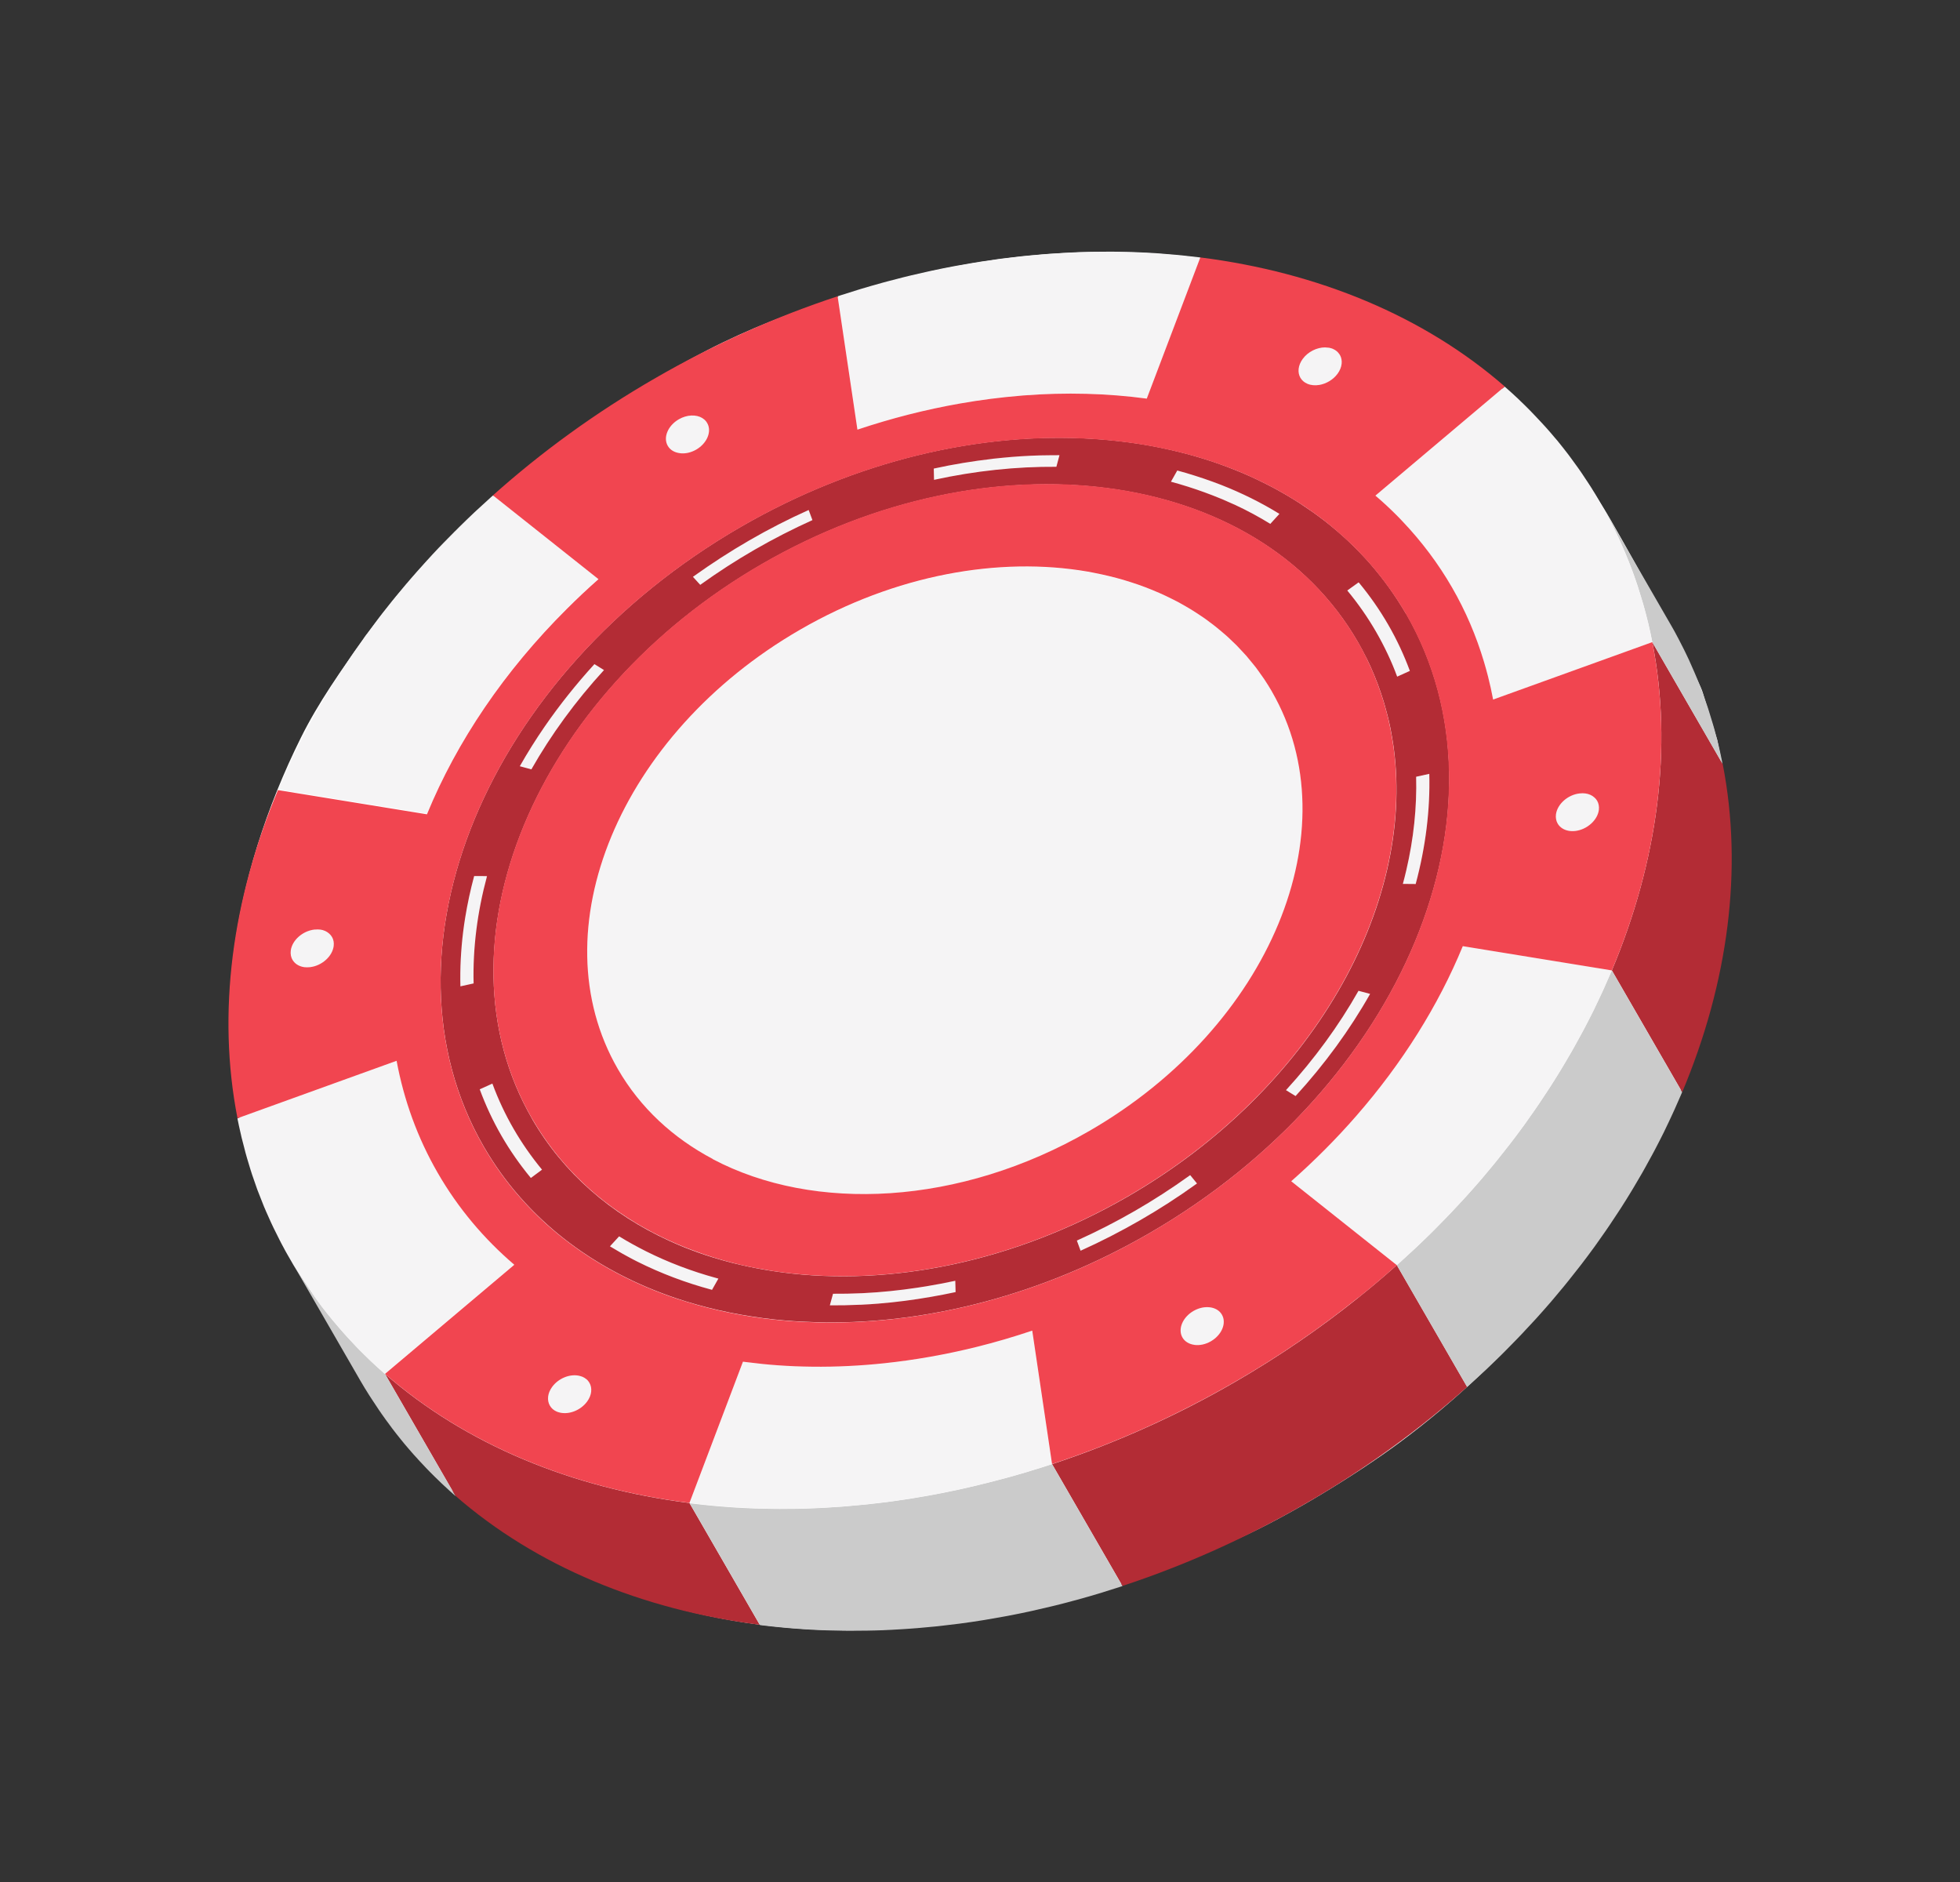 <svg viewBox="0 0 512.5 492.08" xmlns="http://www.w3.org/2000/svg" xmlns:xlink="http://www.w3.org/1999/xlink"><rect x="0" y="0" width="512.5" height="492.08" fill="#333333" stroke="none"/><clipPath id="a"><path d="m58.45 76.13h395.59v339.81h-395.59z" transform="matrix(.866 -.5 .5 .866 -88.69 161.09)"/></clipPath><path d="m323.81 402.22c-43.26 19.34-83.5 26.7-119.77 23.13-32.74-3.22-62.28-15.26-87.44-37.03-12.18-10.53-20.44-26.31-29.27-41.94-1.04-1.84-2.92-3.56-3.83-5.43-5.97-9.04-10.52-19.53-15.42-31.31-15.36-36.94-7.36-80.68 10.62-116.84 4.54-9.13 10.58-17.73 16.94-26.53 21.14-29.24 51.96-55.38 89.34-74.73 10.93-5.66 21.99-9.79 32.83-13.46 23.43-7.91 46.38-11.9 68.49-12.21 56.68-.8 105.83 22.51 133.18 67.23 2.6 4.05 24.18 42.81 25.72 47.85.01 0 3.83 12.47 3.83 12.49 5.07 23.82 4.65 45.84-2.02 69.98-2.9 10.51-7.35 22-12.8 33.05-14.95 30.27-39.69 59.52-68.42 80.76-11.25 8.32-28.73 19.06-41.98 24.99z" fill="#fff"/><path d="m449.05 186.98s0-.03-.01-.04c.01 0 .01.03.02.04z" fill="#fff"/><g clip-path="url(#a)"><path d="m180.27 392.92c-30.77-3.9-58.44-15.29-79.6-33.74l18.39 31.84c21.16 18.45 48.83 29.84 79.6 33.74l-18.38-31.84z" fill="#b32c35"/><path d="m450.43 199.71-18.39-31.84s.01.02.02.03c5.39 27.54 1.41 57.21-10.59 85.79l18.39 31.84c12.01-28.6 15.98-58.26 10.59-85.81h-.02z" fill="#b32c35"/><path d="m383.63 362.57-18.39-31.84c-3.24 2.9-6.6 5.74-10.05 8.5-9.98 8-20.78 15.41-32.37 22.11-7.8 4.51-15.7 8.54-23.68 12.1-7.98 3.57-16 6.67-24.04 9.32l18.39 31.84c16.09-5.29 32.13-12.42 47.72-21.42 15.6-9.01 29.79-19.32 42.42-30.61z" fill="#b32c35"/><path d="m419.52 258.11c-.22.48-.44.97-.67 1.46-.56 1.21-1.14 2.42-1.72 3.64-.17.34-.33.69-.5 1.04-.76 1.53-1.55 3.06-2.35 4.59-.2.37-.4.74-.6 1.12-.62 1.16-1.26 2.32-1.9 3.46-.29.5-.56 1.01-.85 1.51-.67 1.17-1.35 2.33-2.05 3.49-.22.36-.43.72-.64 1.07-.9 1.49-1.84 2.98-2.78 4.46-.23.36-.47.71-.7 1.07-.76 1.15-1.52 2.3-2.28 3.44-.32.47-.65.94-.97 1.42-.78 1.13-1.57 2.24-2.37 3.37-.27.36-.52.73-.78 1.09-1.05 1.45-2.14 2.9-3.24 4.33-.25.31-.49.63-.73.94-.88 1.13-1.78 2.28-2.69 3.4-.36.45-.73.89-1.09 1.35-.89 1.08-1.79 2.16-2.7 3.24-.3.36-.59.71-.9 1.06-1.21 1.4-2.44 2.79-3.69 4.17-.23.26-.48.52-.71.77-1.03 1.13-2.07 2.25-3.14 3.37-.4.41-.79.83-1.2 1.25-1.01 1.05-2.03 2.08-3.06 3.12l-.98.98c-1.35 1.33-2.73 2.66-4.12 3.97-.25.24-.51.47-.77.71-1.15 1.07-2.31 2.14-3.48 3.19-.2.19-.41.37-.62.55l18.38 31.84c.2-.19.41-.36.62-.55 1.17-1.06 2.33-2.12 3.48-3.19.26-.24.51-.47.77-.71 1.39-1.31 2.76-2.64 4.12-3.97l.98-.98c1.03-1.03 2.06-2.08 3.06-3.12.4-.41.79-.83 1.2-1.25 1.06-1.12 2.1-2.24 3.14-3.37.23-.26.48-.52.71-.77 1.25-1.38 2.48-2.77 3.69-4.17.31-.35.6-.7.9-1.06.92-1.07 1.82-2.15 2.7-3.23.37-.44.73-.89 1.09-1.35.91-1.13 1.81-2.27 2.69-3.4.25-.32.49-.63.73-.94 1.1-1.43 2.18-2.88 3.24-4.33.27-.36.52-.73.78-1.09.81-1.12 1.6-2.24 2.37-3.37.33-.47.65-.94.97-1.42.77-1.14 1.54-2.29 2.28-3.44.23-.36.48-.71.7-1.07.95-1.48 1.88-2.97 2.78-4.46.22-.36.43-.72.64-1.07.69-1.16 1.38-2.32 2.05-3.49.29-.5.58-1 .85-1.51.65-1.16 1.29-2.31 1.9-3.46.2-.37.4-.74.6-1.12.8-1.53 1.59-3.05 2.35-4.59.17-.34.33-.69.5-1.04.59-1.2 1.16-2.43 1.72-3.64.23-.49.45-.98.67-1.46.55-1.21 1.07-2.42 1.6-3.64.11-.26.23-.52.34-.8l-18.39-31.84c-.11.26-.23.52-.34.79-.52 1.21-1.05 2.43-1.6 3.63h.01z" fill="#cbcbcb"/><path d="m421.18 136.42c.49.95.96 1.9 1.43 2.87.21.45.44.91.65 1.37.48 1.03.93 2.06 1.37 3.1.14.33.3.67.43 1.01.58 1.38 1.12 2.77 1.65 4.15.11.29.2.57.31.85.41 1.13.81 2.26 1.18 3.39.15.44.28.89.42 1.34.32 1.01.63 2.03.93 3.04.14.45.27.91.39 1.36.34 1.2.65 2.42.94 3.63.06.22.12.45.17.68.34 1.45.65 2.89.94 4.34.02.1.04.21.05.32l.02.03s-.01-.02-.02-.03l18.37 31.82c-.02-.09-.03-.19-.05-.28-.28-1.45-.61-2.91-.94-4.34-.05-.23-.12-.45-.17-.68-.3-1.21-.61-2.43-.94-3.63-.13-.46-.26-.9-.39-1.36-.3-1.02-.61-2.03-.93-3.04-.14-.45-.28-.89-.42-1.34-.38-1.13-.77-2.27-1.18-3.39-.11-.29-.2-.57-.31-.85-.52-1.4-1.07-2.78-1.65-4.15-.14-.34-.3-.67-.43-1.01-.45-1.04-.9-2.07-1.37-3.1-.21-.46-.43-.92-.65-1.37-.46-.96-.93-1.92-1.43-2.87-.21-.41-.42-.82-.63-1.23-.7-1.34-1.42-2.67-2.18-3.97l-18.39-31.84c.76 1.32 1.48 2.64 2.18 3.97.21.41.42.82.63 1.23z" fill="#cbcbcb"/><path d="m119.06 391.03-18.39-31.84c-.08-.07-.16-.13-.23-.2v-.02c-.43-.36-.83-.73-1.25-1.1-.7-.63-1.38-1.25-2.05-1.89-.15-.13-.29-.27-.42-.41-.94-.89-1.86-1.8-2.77-2.72-.31-.32-.61-.63-.92-.95-.57-.59-1.14-1.2-1.7-1.81-.16-.18-.33-.35-.49-.54-.31-.35-.62-.69-.93-1.04-.82-.91-1.62-1.85-2.41-2.8-.17-.2-.34-.39-.51-.6-.96-1.16-1.89-2.33-2.8-3.52-.22-.29-.43-.59-.66-.88-.67-.9-1.34-1.82-2-2.74-.07-.11-.14-.21-.21-.31-.22-.31-.43-.62-.64-.93-.6-.88-1.19-1.76-1.77-2.66-.25-.39-.5-.76-.75-1.15-.8-1.27-1.59-2.56-2.35-3.86v-.02s18.38 31.84 18.38 31.84c.76 1.32 1.55 2.6 2.36 3.88.25.39.5.76.75 1.15.58.9 1.17 1.79 1.77 2.67.22.31.43.63.64.93.07.1.14.21.21.3.65.94 1.32 1.85 2 2.75.01.03.03.05.05.07.14.18.27.37.41.56.06.09.12.17.19.26.72.95 1.46 1.88 2.21 2.81.19.23.39.47.58.71.15.19.29.36.44.54.81.96 1.63 1.92 2.47 2.86.16.17.31.34.47.51.13.14.26.29.4.43.01.03.04.05.07.08 0 0 .01.02.01.03.16.17.32.36.49.53.56.61 1.13 1.22 1.7 1.81.31.32.61.63.92.95.91.92 1.83 1.83 2.78 2.73.15.14.29.27.42.41.68.64 1.37 1.27 2.05 1.9.41.37.83.73 1.24 1.1v.02h.01c.08.08.15.14.22.21l-.03-.04h.04zm-31.66-45.37c-.15-.18-.3-.35-.44-.53.15.18.29.35.44.53z" fill="#cbcbcb"/><path d="m293.48 414.6-18.39-31.84c-.24.08-.49.17-.74.24-1.56.51-3.12 1.01-4.69 1.47-.12.04-.23.08-.34.11-.16.05-.32.11-.48.15-1.85.55-3.7 1.09-5.56 1.59-.41.11-.82.22-1.24.33-1.46.39-2.92.77-4.37 1.13-.22.06-.45.11-.68.16s-.48.11-.71.18c-.05.02-.1.02-.15.04h-.02c-1.56.39-3.11.74-4.67 1.09-.29.06-.57.13-.85.19-1.86.4-3.72.77-5.58 1.13h-.02c-.12.03-.24.06-.35.08-.22.04-.45.08-.67.12-1.49.27-2.97.54-4.46.77-.02.01-.04 0-.07.02-.05 0-.12.02-.17.03-.42.07-.86.14-1.28.21-1.57.25-3.14.48-4.7.69-.07 0-.14.02-.2.03-.21.03-.4.06-.6.08-1.85.24-3.7.46-5.53.65-.32.04-.65.06-.97.1 0 0-.02.01-.03 0-1.5.15-2.98.29-4.47.41-.12.01-.24.02-.37.03-.32.02-.63.05-.95.08-.04 0-.08 0-.12.01-1.54.11-3.07.21-4.6.29-.27 0-.55.03-.83.05h-.02c-1.35.07-2.7.13-4.05.17-.45.02-.9.02-1.36.03-.31 0-.62.01-.93.02h-.02c-1.46.02-2.94.03-4.39.03-.46 0-.91 0-1.38-.01h-.07c-1.18-.02-2.34-.04-3.5-.07-.26-.01-.52-.01-.78-.02h-.04c-.33 0-.65-.02-.99-.03-1.76-.06-3.51-.16-5.24-.26-.35-.02-.68-.05-1.03-.08-.72-.05-1.44-.1-2.16-.16-.63-.05-1.26-.1-1.88-.16-.02 0-.04 0-.06-.01h-.06c-.16-.01-.32-.03-.48-.05-.34-.03-.68-.07-1.03-.1h-.02c-.39-.04-.8-.08-1.19-.12-.92-.1-1.84-.21-2.76-.31-.28-.03-.56-.05-.84-.09l18.38 31.84c.29.03.57.07.85.1.92.11 1.84.22 2.76.31.39.04.79.09 1.19.12h.02c.34.03.68.07 1.03.1.16.01.32.04.48.05h.06s.04 0 .06.01c.62.06 1.25.11 1.88.16.72.06 1.44.11 2.16.16.34.02.68.06 1.03.08.12.01.24.01.35.02 1.62.1 3.24.18 4.88.24.33 0 .65.01.99.03h.04c.26.01.52.01.78.02 1.16.03 2.33.06 3.5.07h.07c.45 0 .92.01 1.38.01 1.46 0 2.92 0 4.39-.03.32-.01.63 0 .95-.02.45 0 .9-.02 1.36-.03 1.34-.04 2.69-.08 4.03-.16h.04c.27 0 .55-.03.83-.05 1.52-.08 3.06-.17 4.6-.29.04 0 .08 0 .12-.01.3-.02.6-.05.9-.07l.42-.03c1.49-.12 2.98-.26 4.47-.41.34-.03.68-.07 1.01-.1 1.84-.2 3.68-.42 5.54-.66.24-.03.47-.06.71-.1.03 0 .06-.01.1-.01 1.57-.21 3.13-.44 4.7-.69.43-.07.87-.13 1.31-.21.05 0 .1-.01.15-.03 1.53-.25 3.05-.52 4.58-.8.22-.05.43-.08.65-.12.08-.01.18-.03.26-.05.03-.02.05 0 .08-.01 1.86-.36 3.72-.73 5.58-1.13.29-.06.57-.13.85-.19 1.56-.35 3.11-.7 4.67-1.08.07-.02.14-.04.2-.05.21-.05.44-.1.65-.15.23-.05.45-.11.69-.17 1.45-.36 2.9-.73 4.35-1.13.43-.12.85-.23 1.28-.34 1.84-.51 3.69-1.03 5.53-1.59.14-.05.29-.08.43-.13.08-.02.17-.05.25-.07.05-.02.1-.03.14-.04h.02v-.02c1.55-.47 3.11-.97 4.67-1.47.24-.08.49-.15.74-.23v-.05s0 0 0 0z" fill="#cbcbcb"/><g fill="#f5f4f5"><path d="m332.57 180.75c-.64-1.12-1.32-2.21-2.03-3.26-.2-.31-.43-.6-.63-.89-.52-.74-1.03-1.48-1.57-2.19-.29-.38-.6-.73-.89-1.1-.49-.62-.98-1.24-1.5-1.81-.34-.39-.7-.75-1.05-1.14-.5-.54-1-1.1-1.51-1.62-.38-.38-.77-.74-1.17-1.12-.52-.5-1.03-1-1.56-1.46-.41-.37-.84-.72-1.27-1.07-.54-.45-1.07-.91-1.62-1.34-.45-.35-.9-.68-1.36-1.02-.55-.41-1.1-.83-1.68-1.23-.48-.32-.96-.65-1.44-.96-.57-.37-1.15-.76-1.73-1.12-.5-.3-1.01-.59-1.52-.89-.59-.34-1.19-.68-1.8-1.02-.52-.29-1.05-.55-1.59-.81-.62-.31-1.23-.62-1.86-.91-.54-.25-1.1-.5-1.65-.74-.64-.28-1.27-.55-1.91-.81-.57-.23-1.14-.45-1.71-.66-.65-.25-1.3-.49-1.96-.72-.59-.2-1.17-.4-1.77-.58-.67-.22-1.34-.42-2.01-.62-.6-.18-1.21-.34-1.83-.5-.68-.18-1.36-.36-2.06-.52-.62-.15-1.24-.29-1.88-.43-.7-.15-1.39-.29-2.1-.42-.51-.1-1.01-.19-1.52-.29-23.13-3.99-50.26.79-75.15 15.17-47.23 27.26-68.57 78.69-47.69 114.86 5.88 10.18 14.47 18.06 24.83 23.53 26.49 13.98 64.55 12.2 98.5-7.4 47.23-27.26 68.57-78.69 47.69-114.86z"/><path d="m87.27 247.31c.11-.89-.06-1.7-.45-2.37-.59-1.02-1.69-1.73-3.08-1.92-.14 0-.28-.02-.41-.03-.11 0-.2-.02-.3-.02-.12 0-.25 0-.37.02-.13 0-.25 0-.38 0-3.1.33-5.88 2.81-6.21 5.52-.11.89.06 1.7.45 2.38.59 1.02 1.69 1.73 3.09 1.93.47.07.95.07 1.47 0 3.1-.33 5.88-2.81 6.21-5.52h-.02z"/><path d="m154.58 363.15c0-.19-.03-.39-.06-.57.04.19.05.37.06.57z"/><path d="m154.52 362.59c0-.06-.03-.12-.05-.17 0 .06.03.12.05.17z"/><path d="m154.11 361.48c.06.1.1.21.15.32-.05-.1-.08-.21-.14-.31z"/><path d="m154.59 363.19c.04 1.03-.31 2.16-1.08 3.21-1.62 2.2-4.51 3.38-6.9 2.92 2.39.46 5.29-.71 6.9-2.92.77-1.06 1.12-2.18 1.08-3.21z"/><path d="m154.48 362.42c-.03-.13-.07-.27-.11-.4.05.13.08.26.11.4z"/><path d="m154.36 362.01c-.03-.08-.07-.14-.11-.23.04.07.09.15.11.23z"/><path d="m319.51 343.69c-.16-.28-.35-.52-.56-.74-1.52-1.52-4.39-1.68-6.88-.24-2.85 1.64-4.14 4.75-2.88 6.94.63 1.09 1.78 1.74 3.13 1.92s2.9-.12 4.33-.95c2.85-1.64 4.14-4.75 2.88-6.94h-.02z"/><path d="m184.93 110.58c-.15-.27-.35-.52-.56-.74-.16-.16-.35-.28-.53-.42-.07-.04-.12-.11-.19-.15-1.6-.97-4.01-.91-6.15.33-2.86 1.65-4.14 4.75-2.88 6.93.65 1.14 1.86 1.79 3.27 1.93 1.32.14 2.79-.16 4.17-.95 2.85-1.64 4.14-4.75 2.88-6.94h-.01z"/><path d="m350.34 92.78c-.04-.06-.08-.12-.13-.18-.38-.57-.93-1.05-1.65-1.37-.02-.01-.03-.02-.05-.03-.28-.12-.56-.19-.87-.26-.04-.01-.07-.03-.12-.03-.17-.03-.34-.03-.51-.04-.18-.02-.36-.05-.55-.05-2.14 0-4.48 1.13-5.85 3.02-1.23 1.69-1.39 3.55-.6 4.92.39.67 1.01 1.22 1.83 1.57.95.4 2.04.49 3.12.3 1.81-.31 3.62-1.35 4.77-2.93 1.23-1.69 1.39-3.55.6-4.92z"/><path d="m411.87 217.23c3.1-.33 5.89-2.81 6.21-5.52.11-.89-.06-1.7-.45-2.38-.02-.04-.06-.09-.09-.13-.07-.12-.15-.24-.25-.35-.22-.26-.48-.5-.78-.69-.04-.03-.08-.06-.12-.09-.14-.08-.29-.16-.43-.23-.05-.02-.08-.05-.12-.06-.79-.34-1.72-.48-2.76-.37-3.1.33-5.88 2.81-6.22 5.51-.11.89.06 1.7.45 2.38.3.51.72.95 1.24 1.27.87.55 2.02.81 3.32.67z"/><path d="m153.5 366.4c1.23-1.69 1.39-3.55.6-4.92-.38-.67-1.01-1.22-1.83-1.58-.32-.13-.64-.23-.99-.3-2.38-.45-5.29.72-6.9 2.92-1.23 1.68-1.4 3.54-.61 4.91.38.67 1.01 1.22 1.83 1.58.32.13.64.23.99.3 2.39.46 5.29-.71 6.9-2.92z"/><path d="m134.48 330.66c-7.91-6.76-14.69-14.76-20.01-23.99s-8.87-19.1-10.77-29.33l-15.24 5.5-26.36 9.52s.02.07.02.11v.08s.02.07.02.11v.02c.21 1.11.47 2.22.72 3.33 0 .02 0 .05.02.07.07.32.14.64.21.95l.15.63c0 .02 0 .03.02.05v.02c.2.8.41 1.6.62 2.39.1.4.21.82.31 1.22.12.46.25.9.38 1.35.29 1.01.6 2.01.91 3.02 0 0 .01.02.01.03.14.44.28.88.42 1.31 0 0 .01.02.01.03.19.57.39 1.14.59 1.7.2.57.39 1.14.59 1.7 0 0 .01.02.01.03.01.02.02.04.02.06.09.24.17.47.26.71.2.56.44 1.11.65 1.65.32.84.65 1.68.99 2.51.15.35.3.7.45 1.04v.02c.45 1.02.89 2.03 1.36 3.04.21.47.43.92.65 1.38.46.96.93 1.9 1.42 2.85.21.42.42.83.63 1.24.7 1.33 1.42 2.66 2.17 3.96.75 1.31 1.54 2.6 2.35 3.86.25.4.5.78.75 1.17.58.9 1.17 1.78 1.77 2.67.28.41.57.83.85 1.24.65.94 1.32 1.85 2 2.75.21.29.43.59.66.88.91 1.2 1.84 2.37 2.8 3.52.16.2.34.39.51.6.79.94 1.59 1.88 2.41 2.8.3.34.62.69.93 1.03.72.8 1.45 1.58 2.2 2.36.31.32.62.65.93.97.89.9 1.79 1.78 2.7 2.66.16.16.32.32.49.47 1.07 1.01 2.17 2 3.28 2.98v.02s.02.02.04.03c.07.05.14.12.2.17l29.3-24.72 4.5-3.8.05.07z"/><path d="m255.37 352.14c-19.84 4.93-39.52 6.28-57.85 4.23-.64-.07-1.28-.15-1.91-.23-.44-.06-.89-.1-1.33-.16l-13.99 36.92c.3.05.61.08.92.11 1.29.16 2.58.3 3.88.43.51.05 1.03.1 1.54.15h.06s.04 0 .06.01c.6.06 1.2.09 1.8.15.74.06 1.47.12 2.21.18.36.02.71.05 1.06.08 1.73.11 3.48.2 5.21.27.34.01.69.02 1.04.04 1.42.04 2.85.08 4.29.1.48 0 .96 0 1.44.01 1.47 0 2.93 0 4.41-.03h.02c.31 0 .62-.01.93-.02.34-.01.69-.03 1.03-.04h.23c1.39-.04 2.78-.08 4.18-.15.29 0 .59-.03.89-.05 1.51-.08 3.03-.18 4.54-.29.35-.03.71-.05 1.07-.09.12-.01.24-.02.37-.03 1.49-.12 2.98-.26 4.47-.41 0 0 .02-.01.03 0 .32-.04.65-.06.97-.1 1.84-.2 3.68-.42 5.53-.65.21-.03.4-.05.6-.08.07 0 .14-.02.21-.03 1.56-.21 3.14-.45 4.7-.69.42-.07.85-.13 1.28-.21.05 0 .12-.02.17-.03 1.51-.25 3.02-.51 4.53-.79.22-.04.45-.09.67-.12.12-.02.23-.04.35-.07h.02c1.86-.37 3.72-.74 5.58-1.14.29-.06.57-.13.85-.19 1.56-.34 3.11-.7 4.67-1.08h.02s.1-.03.15-.05c.23-.05.48-.11.71-.18.23-.05.45-.11.68-.16 1.46-.36 2.91-.73 4.37-1.13.41-.11.82-.22 1.24-.33 1.86-.51 3.7-1.04 5.56-1.59.16-.05.31-.1.48-.15.12-.03.23-.08.34-.11 1.56-.47 3.13-.96 4.69-1.47.24-.08.49-.17.74-.24l-5.18-34.87c-4.85 1.64-9.71 3.06-14.56 4.26l.04.02z"/><path d="m354.62 291.74c-5.18 5.93-10.85 11.64-16.99 17.06l27.61 21.92c.2-.19.41-.36.62-.55 1.17-1.06 2.33-2.12 3.48-3.19.25-.24.51-.47.77-.71 1.39-1.31 2.76-2.64 4.12-3.97l.98-.98c1.03-1.03 2.06-2.08 3.06-3.12.4-.41.79-.83 1.2-1.24 1.06-1.12 2.1-2.24 3.14-3.37.23-.26.48-.52.71-.77 1.25-1.38 2.48-2.77 3.69-4.17.31-.35.6-.7.9-1.06.92-1.07 1.82-2.15 2.7-3.23.37-.44.73-.9 1.09-1.35.91-1.13 1.81-2.27 2.69-3.4.24-.32.49-.63.73-.94 1.1-1.43 2.18-2.88 3.24-4.33.27-.36.52-.73.78-1.09.81-1.12 1.6-2.24 2.37-3.37.33-.47.65-.94.97-1.42.77-1.14 1.54-2.29 2.28-3.44.23-.36.48-.71.7-1.07.95-1.48 1.88-2.97 2.78-4.46.22-.36.43-.72.64-1.07.69-1.16 1.38-2.32 2.05-3.49.29-.5.58-1 .85-1.51.65-1.16 1.29-2.31 1.9-3.46.2-.37.4-.74.6-1.12.8-1.53 1.59-3.05 2.35-4.59.17-.34.33-.69.5-1.04.59-1.2 1.16-2.43 1.72-3.64.23-.49.45-.98.67-1.46.55-1.22 1.07-2.42 1.6-3.63.11-.26.23-.52.34-.8l-38.97-6.34c-6.36 15.48-15.78 30.55-27.87 44.4h.01z"/><path d="m156.5 151.43-27.6-21.91c-.2.17-.39.35-.59.52-1.19 1.07-2.35 2.14-3.52 3.22 0 0-.03 0-.03.02-.24.22-.49.44-.72.67-1.39 1.31-2.75 2.63-4.11 3.97-.32.32-.64.64-.95.96h-.02c-.32.32-.62.64-.93.95l-.33.33c-.6.61-1.21 1.22-1.81 1.84-.39.41-.79.81-1.18 1.22-1.04 1.1-2.08 2.2-3.08 3.32-.26.27-.51.55-.76.84-1.25 1.38-2.49 2.77-3.69 4.17-.27.32-.54.63-.8.95h-.02c-.94 1.1-1.86 2.21-2.77 3.32-.36.44-.71.87-1.06 1.3-.93 1.15-1.84 2.3-2.74 3.46 0 0-.02.02-.02.04-.21.27-.42.54-.64.82-1.11 1.46-2.2 2.92-3.27 4.38h-.02c-.09.13-.19.27-.29.4-.12.17-.25.35-.38.53 0 0-.02 0-.01.02 0 0-.02.02-.02.04-.83 1.15-1.64 2.3-2.44 3.45 0 0-.02 0-.02.02-.3.44-.6.88-.9 1.32-.35.53-.7 1.06-1.05 1.58-.43.64-.86 1.28-1.28 1.92-.02.03-.04.06-.06.09-.05.07-.11.15-.15.24-.11.17-.23.35-.34.52-.04.06-.07.11-.11.15-.97 1.51-1.92 3.02-2.84 4.54 0 0-.01.02-.02.03-.09.16-.19.32-.28.46h-.02c-.03.05-.06.1-.09.16-.04.07-.08.13-.12.2-.02 0-.02.03-.03.05h-.02s-.01.02-.02.03c-.73 1.2-1.43 2.42-2.13 3.63 0 0-.02.03-.02.05-.12.2-.22.4-.34.59 0 0-.01.02-.02.03-.11.2-.23.4-.34.6-.01.02-.03.05-.04.07l-.02.04c-.68 1.21-1.35 2.43-2 3.64-.01.02-.03.05-.04.07 0 0-.02 0 0 .03-.1.18-.2.37-.3.56-.05.1-.1.2-.16.29 0 0-.01.02-.02.03-.81 1.54-1.6 3.09-2.37 4.64-.15.3-.29.61-.44.91v.02s-.01.03-.03.05c-.6 1.24-1.19 2.46-1.75 3.7-.21.47-.43.94-.64 1.41-.49 1.08-.96 2.16-1.42 3.24-.06.14-.13.28-.19.42-.02.03-.03.07-.05.1-.04.08-.06.15-.1.23-.06.15-.13.31-.2.46l.76.12.1.02.44.07 37.66 6.12c7.83-19.04 20.26-37.48 36.66-53.78 2.63-2.62 5.36-5.18 8.19-7.69l-.02.16z"/><path d="m313.85 67.31c-.28-.03-.57-.06-.86-.11-1.31-.15-2.63-.31-3.95-.44-.53-.05-1.06-.1-1.6-.15-1.33-.12-2.67-.22-4.01-.33-.38-.02-.76-.06-1.15-.09-1.7-.11-3.42-.19-5.15-.26-.41-.02-.83-.03-1.26-.04-1.33-.04-2.65-.07-3.99-.09-.57 0-1.15 0-1.72-.01-1.32 0-2.63 0-3.95.03-.46 0-.92.01-1.37.02-1.73.04-3.47.1-5.2.19-.45.02-.91.05-1.35.08-1.34.07-2.67.16-4.02.25-.6.04-1.2.09-1.79.14-1.33.11-2.66.23-3.99.36-.48.05-.95.09-1.43.14-1.76.19-3.53.4-5.31.63-.45.06-.9.13-1.35.19-1.36.18-2.71.39-4.08.6-.63.1-1.26.21-1.88.3-1.32.22-2.64.45-3.96.69-.5.09-1 .17-1.49.27-1.79.34-3.58.7-5.37 1.09-.42.09-.85.19-1.27.28-1.41.31-2.83.64-4.24.97-.59.14-1.18.29-1.77.43-1.36.34-2.73.69-4.1 1.06-.48.13-.96.25-1.45.39-1.82.5-3.66 1.03-5.48 1.57-.3.09-.61.19-.91.28-1.53.47-3.07.96-4.61 1.45-.25.09-.51.16-.75.25l5.17 34.86c8.96-3.01 17.92-5.28 26.82-6.83 5.35-.94 10.66-1.63 15.93-2.05.22-.01.45-.04.68-.06 11.06-.84 21.88-.56 32.24.83l14-36.91-.02-.02v.04z"/><path d="m431.04 163.22c-.05-.23-.12-.45-.17-.68-.3-1.21-.61-2.43-.94-3.63-.13-.46-.26-.9-.39-1.36-.3-1.02-.61-2.03-.93-3.04-.14-.45-.28-.89-.42-1.34-.38-1.13-.77-2.27-1.18-3.39-.11-.29-.2-.57-.31-.85-.52-1.4-1.07-2.78-1.65-4.15-.14-.34-.3-.67-.43-1.01-.45-1.03-.9-2.06-1.37-3.1-.21-.46-.43-.92-.65-1.37-.46-.96-.93-1.92-1.43-2.87-.21-.41-.42-.82-.63-1.23-.7-1.34-1.42-2.67-2.18-3.97-.76-1.31-1.55-2.6-2.35-3.87-.25-.39-.51-.78-.76-1.17-.57-.89-1.16-1.78-1.76-2.65-.29-.42-.58-.84-.88-1.26-.64-.91-1.3-1.81-1.97-2.71-.23-.3-.45-.62-.68-.91-.9-1.18-1.83-2.34-2.76-3.49-.2-.25-.42-.49-.64-.74-.75-.9-1.51-1.78-2.3-2.66-.32-.36-.65-.72-.98-1.07-.71-.78-1.43-1.54-2.16-2.3-.33-.34-.65-.68-.98-1.02-.87-.88-1.75-1.76-2.65-2.61-.18-.16-.35-.34-.52-.51-1.07-1.02-2.17-2-3.28-2.98-.07-.06-.15-.12-.23-.19 0 0-.01-.02-.02-.03l-33.81 28.53c1.92 1.64 3.77 3.35 5.55 5.13.54.54 1.07 1.11 1.6 1.66 4.89 5.15 9.22 10.88 12.87 17.19 3.64 6.31 6.35 12.72 8.36 19.43.38 1.28.74 2.56 1.07 3.87.51 1.99.96 4.01 1.33 6.03l10.12-3.65 31.49-11.36c-.02-.1-.04-.21-.05-.32-.28-1.45-.6-2.91-.94-4.34h.01z"/><path d="m126.19 229.06h-2.21c-.99 3.63-1.77 7.28-2.35 10.89-.38 2.41-.69 4.82-.9 7.22-.11 1.19-.19 2.39-.25 3.59-.12 2.38-.14 4.75-.09 7.1l3.45-.76c-.23-9.14.95-18.56 3.5-28.02h-1.15z"/><path d="m134.29 295.08c-2.18-3.78-4.03-7.73-5.54-11.81l-3.31 1.49c1.55 4.2 3.45 8.28 5.69 12.15s4.78 7.53 7.6 10.93l.08.09 2.92-2.17c-2.79-3.37-5.28-6.94-7.44-10.69z"/><path d="m187.36 334.14c-6.53-1.79-12.71-4.13-18.46-7.02-2.42-1.21-4.76-2.51-7.02-3.9l-2.4 2.61c.56.35 1.14.68 1.71 1.01 1.08.63 2.18 1.25 3.28 1.85.75.4 1.5.78 2.26 1.18 6.05 3.02 12.54 5.48 19.43 7.33l1.65-2.92c-.16-.04-.31-.09-.47-.13h.02z"/><path d="m370.28 203.05c.21 7.99-.65 16.21-2.58 24.47-.27 1.19-.57 2.36-.89 3.54l3.35.03c2.62-9.72 3.81-19.4 3.56-28.8l-3.45.76z"/><path d="m358.26 259.82-3.03-.81c-5.15 9.12-11.53 17.85-18.96 25.97l.99.61 1.52.93c3.81-4.18 7.36-8.51 10.62-12.97s6.22-9.05 8.87-13.74z"/><path d="m312.82 309.5c-4.73 3.4-9.65 6.58-14.65 9.46s-10.31 5.62-15.6 7.99c5.3-2.38 10.55-5.07 15.6-7.99 5.06-2.92 9.94-6.07 14.65-9.46z"/><path d="m211.46 133.33c-5.26 2.37-10.48 5.03-15.5 7.93s-9.94 6.07-14.61 9.43l-.15.11 1.91 2.09c4.58-3.29 9.38-6.39 14.25-9.2s9.96-5.42 15.08-7.72l-.98-2.63z"/><path d="m155.43 173.61c-4.77 5.21-9.13 10.69-13.02 16.34-2.34 3.39-4.5 6.85-6.49 10.35l3.02.82c5.17-9.1 11.56-17.85 18.99-25.96z"/><path d="m274.91 119c-.96.01-1.93.02-2.9.04-3.24.09-6.5.3-9.77.61-.91.09-1.81.18-2.73.28-5.11.58-10.25 1.43-15.38 2.55l.07 2.94c10.75-2.35 21.52-3.5 31.99-3.41l.81-3.03c-.7 0-1.4.01-2.11.01h.02z"/><path d="m355.35 152.34-.08-.1-2.95 2.12.08.1c2.78 3.36 5.27 6.93 7.44 10.69 1.08 1.88 2.09 3.79 3.01 5.75s1.75 3.95 2.51 5.98l3.32-1.5c-1.54-4.17-3.43-8.2-5.66-12.06-2.23-3.85-4.79-7.54-7.65-10.99h-.02z"/><path d="m334.55 134.35c-4.74-2.93-9.86-5.45-15.25-7.58-.7-.28-1.41-.55-2.13-.8-1.54-.57-3.1-1.1-4.68-1.59-1.52-.48-3.06-.94-4.63-1.36l-1.65 2.92c2.99.79 5.89 1.73 8.73 2.76 1.48.53 2.93 1.09 4.35 1.69.18.07.36.15.54.22.39.16.78.35 1.16.52.7.3 1.39.61 2.08.92 3.17 1.49 6.2 3.13 9.11 4.91l2.38-2.61z"/><path d="m249.8 334.84c-2.49.54-4.98 1.02-7.47 1.42-.83.14-1.66.27-2.49.39-4.73.7-9.45 1.18-14.11 1.42-.16 0-.32.01-.49.02-2.48.12-4.96.16-7.41.14l-.83 3.03c2.61.02 5.24-.03 7.88-.16h.25c1.51-.07 3.01-.18 4.53-.29 4.59-.37 9.21-.97 13.84-1.78 2.13-.37 4.26-.77 6.39-1.24l-.08-2.93v-.02z"/><path d="m312.82 309.5.17-.12-1.78-2.18-.2.14c-4.58 3.29-9.38 6.39-14.25 9.2-2.46 1.42-4.97 2.79-7.51 4.08-2.54 1.3-5.1 2.53-7.67 3.69l.97 2.64c5.3-2.38 10.55-5.07 15.6-7.99 5.06-2.92 9.93-6.07 14.65-9.46v.02z"/></g><path d="m367.66 160.49s-.03-.05-.05-.08c-.59-1.02-1.21-2.02-1.85-3.02-.17-.27-.35-.55-.53-.82-.65-.98-1.3-1.95-1.98-2.9-.03-.05-.07-.1-.11-.15-.68-.95-1.39-1.88-2.11-2.8-.2-.25-.39-.5-.6-.75-.73-.91-1.47-1.8-2.23-2.67-.04-.05-.07-.09-.11-.13-.77-.87-1.56-1.72-2.37-2.56-.22-.23-.44-.46-.66-.68-.81-.82-1.63-1.65-2.48-2.44-.03-.04-.08-.07-.11-.11-.85-.8-1.73-1.57-2.6-2.33-.24-.21-.48-.41-.72-.61-.88-.75-1.78-1.49-2.7-2.2-.04-.03-.08-.07-.13-.1-.92-.71-1.87-1.42-2.83-2.1-.26-.19-.51-.36-.78-.54-.96-.67-1.93-1.33-2.92-1.98-.04-.02-.08-.05-.11-.07-.99-.64-2.02-1.26-3.04-1.87-.28-.16-.54-.32-.82-.48-1.03-.59-2.08-1.18-3.13-1.74-.03-.02-.05-.03-.08-.04-1.07-.56-2.16-1.1-3.25-1.63-.29-.14-.58-.28-.86-.42-1.09-.51-2.19-1.02-3.31-1.49-.03 0-.06-.02-.08-.04-.63-.27-1.27-.52-1.91-.78-.51-.2-1.01-.4-1.52-.6-.3-.12-.6-.23-.9-.35-1.15-.43-2.32-.86-3.49-1.25-.01 0-.03 0-.05-.02-1.78-.6-3.59-1.15-5.41-1.67 0 0-.03 0-.04-.01-1.29-.36-2.61-.7-3.93-1.02-.54-.13-1.08-.27-1.62-.39-.01 0-.03 0-.04-.01-1.88-.43-3.76-.82-5.68-1.16 0 0-.03 0-.04-.01-1.92-.34-3.85-.64-5.79-.89h-.06c-2.91-.39-5.87-.67-8.86-.86-.04 0-.07 0-.1-.01h-.02c-29.27-1.83-61.77 5.58-91.91 22.99-66.5 38.4-96.68 111.07-67.26 162.02 2.76 4.77 5.94 9.19 9.51 13.24 2.97 3.38 6.2 6.5 9.66 9.38 2.08 1.72 4.24 3.35 6.48 4.88 2.99 2.05 6.11 3.93 9.37 5.64 2.44 1.28 4.94 2.48 7.51 3.57s5.21 2.1 7.9 3c1.79.6 3.61 1.16 5.46 1.67 1.85.52 3.71.99 5.6 1.42s3.8.82 5.73 1.16 3.88.64 5.85.91c1.95.25 3.91.47 5.88.63h.07c2.68.23 5.4.37 8.13.44.52 0 1.05.03 1.58.04 27.48.39 57.36-7.16 85.21-23.24 66.5-38.39 96.67-111.08 67.26-162.02l-.02.03v.02zm-9.4 99.33c-5.3 9.38-11.86 18.36-19.49 26.71l-1.52-.93-.99-.61c7.42-8.12 13.81-16.86 18.96-25.97l3.03.81zm15.47-57.52c.25 9.39-.95 19.08-3.56 28.8l-3.35-.03c.32-1.18.61-2.36.89-3.54 1.93-8.26 2.79-16.48 2.58-24.47l3.45-.76zm-18.38-49.96c2.86 3.45 5.42 7.13 7.65 10.99 2.23 3.86 4.11 7.89 5.65 12.06l-3.32 1.5c-.74-2.03-1.58-4.02-2.51-5.98-.92-1.95-1.93-3.88-3.01-5.75-2.17-3.75-4.65-7.32-7.44-10.69l-.08-.1 2.95-2.12.08.1h.03zm-47.5-29.33c1.57.41 3.1.88 4.63 1.36 1.58.5 3.15 1.03 4.68 1.59.71.26 1.42.53 2.13.8 5.4 2.12 10.51 4.65 15.25 7.58l-2.38 2.61c-2.9-1.79-5.95-3.44-9.11-4.91-.68-.32-1.39-.62-2.08-.92-.39-.17-.77-.35-1.17-.52-.18-.08-.36-.15-.54-.22-1.43-.6-2.88-1.15-4.35-1.69-2.83-1.03-5.74-1.95-8.73-2.76l1.65-2.92zm-48.33-3.07c.91-.11 1.82-.19 2.73-.28 3.27-.32 6.54-.52 9.77-.61.97-.03 1.93-.04 2.9-.04.7 0 1.41-.02 2.11-.01l-.81 3.03c-10.48-.08-21.24 1.06-31.99 3.41l-.07-2.94c5.13-1.13 10.26-1.96 15.38-2.55h-.02zm-47.09 16.03c-5.11 2.3-10.18 4.9-15.08 7.72s-9.67 5.91-14.25 9.2l-1.91-2.09.15-.11c4.69-3.36 9.61-6.54 14.61-9.43s10.24-5.58 15.5-7.93l.98 2.63zm-73.49 65.16-3.02-.82c1.99-3.51 4.16-6.96 6.49-10.35 3.9-5.65 8.25-11.11 13.02-16.34l2.5 1.55c-7.43 8.11-13.82 16.86-18.99 25.96zm-15.1 55.96-3.45.76c-.06-2.34-.03-4.72.09-7.1.06-1.19.15-2.38.25-3.59.21-2.4.51-4.8.9-7.22.59-3.62 1.37-7.27 2.35-10.91h2.21l1.15.02c-2.55 9.46-3.73 18.88-3.5 28.02zm14.97 50.85-.08-.09c-2.82-3.41-5.4-7.11-7.6-10.93-2.21-3.83-4.14-7.95-5.69-12.15l3.31-1.49c1.51 4.09 3.36 8.04 5.54 11.81s4.66 7.32 7.44 10.69l-2.92 2.17zm47.36 29.25c-6.88-1.84-13.38-4.31-19.43-7.33-.76-.38-1.52-.77-2.26-1.18-1.12-.59-2.21-1.21-3.28-1.85-.58-.34-1.15-.67-1.71-1.01l2.4-2.61c2.26 1.4 4.61 2.68 7.02 3.9 5.75 2.88 11.93 5.24 18.46 7.02.15.05.3.09.47.13l-1.65 2.92h-.02zm63.71.59c-2.13.47-4.26.86-6.39 1.24-4.62.81-9.24 1.41-13.84 1.78-1.51.12-3.02.22-4.53.29h-.25c-2.64.13-5.27.18-7.88.16l.83-3.03c2.46.02 4.93-.03 7.41-.14.16 0 .32-.01.49-.02 4.67-.23 9.38-.71 14.11-1.42.83-.12 1.66-.25 2.49-.39 2.49-.41 4.97-.89 7.47-1.42l.08 2.93v.02zm-45.37-5.15c-.45-.06-.9-.12-1.35-.19-.42-.06-.84-.12-1.27-.18-.25-.04-.51-.08-.78-.13-2.44-.39-4.86-.86-7.24-1.41-.45-.1-.9-.21-1.34-.32-.31-.08-.6-.15-.91-.21-.51-.13-1.02-.27-1.53-.41-.32-.09-.64-.17-.96-.26-.57-.16-1.13-.33-1.68-.49-.25-.08-.51-.14-.76-.22-.61-.19-1.21-.38-1.81-.58-.2-.07-.41-.13-.61-.19-.62-.21-1.23-.42-1.83-.64-.19-.07-.38-.13-.56-.2-.63-.23-1.25-.47-1.88-.71-.16-.06-.32-.12-.49-.18-.65-.26-1.29-.52-1.92-.79-.13-.05-.26-.11-.4-.17-.74-.31-1.48-.64-2.2-.97-.03 0-.05-.03-.08-.04-15.09-6.91-27.56-17.6-35.79-31.84 0 0 0-.02 0-.03-26.33-45.6.68-110.67 60.21-145.04s129.38-25.23 155.71 20.38c.79 1.37 1.53 2.74 2.22 4.15.04.06.07.11.1.17.3.59.57 1.19.85 1.79.07.13.13.27.19.41.23.52.46 1.05.68 1.58.09.21.19.43.28.65.2.49.39 1 .59 1.51.1.25.2.5.3.75.17.46.33.93.5 1.4.1.3.21.58.31.88.14.43.27.85.41 1.27.11.34.22.68.33 1.02.11.37.21.74.32 1.11.01.02.02.03.02.05.24.83.46 1.66.67 2.49.09.33.17.66.25 1 .09.4.17.8.27 1.2.09.39.18.76.25 1.16.05.24.09.47.13.71.23 1.17.42 2.35.6 3.54.03.17.06.34.08.51.02.13.03.25.05.38 5.54 41.47-21.36 89.45-69.58 117.29-29.77 17.18-62.11 23.49-90.31 19.81h-.03zm78.04-5.67-.97-2.64c2.57-1.16 5.13-2.39 7.67-3.69s5.05-2.66 7.51-4.08c4.87-2.81 9.67-5.91 14.25-9.2l.2-.14 1.78 2.18-.17.12c-4.72 3.4-9.65 6.58-14.65 9.46s-10.31 5.62-15.6 7.99v-.02z" fill="#b32c35"/><path d="m364.39 195.49c-.02-.13-.03-.25-.05-.38-.02-.17-.06-.34-.08-.51-.17-1.18-.38-2.37-.6-3.54-.05-.24-.09-.47-.13-.71-.09-.41-.17-.82-.27-1.23-.08-.37-.16-.75-.24-1.12-.08-.34-.17-.67-.25-1-.21-.84-.43-1.67-.67-2.49-.01-.02-.02-.03-.02-.06-.11-.37-.21-.74-.32-1.11-.12-.39-.25-.79-.38-1.18-.12-.37-.23-.74-.36-1.12-.13-.36-.25-.72-.38-1.08-.14-.4-.28-.8-.43-1.2-.14-.36-.28-.71-.42-1.06-.16-.39-.31-.79-.46-1.19-.15-.36-.31-.72-.46-1.08-.17-.39-.33-.77-.5-1.15-.17-.37-.34-.74-.52-1.1-.18-.37-.35-.74-.52-1.11-.19-.4-.41-.79-.6-1.19-.17-.33-.33-.66-.51-1-.38-.73-.79-1.44-1.2-2.15-26.33-45.6-96.18-54.74-155.71-20.38-59.53 34.37-86.54 99.43-60.21 145.04 1.63 2.82 3.43 5.5 5.37 8.04 0 .03.04.06.06.08.37.48.74.95 1.12 1.41.13.17.26.33.39.49.28.35.57.67.86 1.01.24.28.46.55.71.83.28.32.57.63.86.95.25.28.5.57.76.84.34.36.68.7 1.02 1.05.22.22.43.45.65.67.44.44.89.88 1.34 1.3.13.13.26.25.39.38.41.39.83.76 1.25 1.14.18.16.35.33.54.49.34.3.68.59 1.02.88.27.23.54.47.82.7.4.33.8.65 1.21.97.23.18.45.36.68.54.42.32.84.64 1.26.95.23.17.45.34.68.51.42.31.86.61 1.29.91.23.17.46.33.7.49.42.29.85.56 1.27.84.26.16.51.34.76.51.41.26.82.51 1.22.76.29.18.56.36.85.54.37.22.75.43 1.11.65.34.2.67.4 1.01.58.32.17.64.35.96.53l1.2.66c.33.18.68.35 1.01.51.39.2.79.41 1.19.61.36.18.73.35 1.1.52.38.18.77.37 1.15.55.38.17.76.34 1.15.51.37.17.75.34 1.13.5.43.18.86.36 1.29.53.34.14.68.29 1.03.42l1.2.45c.38.15.77.29 1.16.44.37.14.74.26 1.1.39.43.15.86.3 1.29.46.36.13.73.24 1.09.35.44.15.89.3 1.33.43.35.11.71.21 1.07.32.46.14.91.28 1.38.41.37.11.75.2 1.12.3.45.12.91.25 1.37.37.36.09.74.17 1.1.27.39.09.77.19 1.15.28 2.37.55 4.79 1.01 7.24 1.41.26.05.51.09.78.13.43.06.87.12 1.3.19.44.06.88.13 1.32.18 28.19 3.69 60.54-2.62 90.31-19.81 48.23-27.85 75.11-75.83 69.58-117.29v-.03zm-178.01 107.5c-10.36-5.47-18.96-13.35-24.83-23.53-20.88-36.17.46-87.6 47.69-114.86 24.9-14.38 52.01-19.15 75.15-15.17.51.09 1.02.18 1.53.29.7.14 1.4.27 2.1.43.63.13 1.26.28 1.88.43.69.17 1.37.34 2.06.52.61.16 1.22.33 1.83.51.67.2 1.34.4 1.99.62.59.19 1.19.38 1.78.59.65.23 1.3.47 1.95.71.58.22 1.16.44 1.73.68.63.26 1.26.53 1.89.8.56.24 1.12.5 1.67.76.62.29 1.22.6 1.84.9.54.28 1.08.54 1.61.83.6.32 1.19.66 1.77 1 .52.3 1.03.59 1.54.91.58.36 1.14.72 1.71 1.1.49.33.98.64 1.47.98.56.39 1.11.79 1.64 1.21.46.34.94.68 1.39 1.05.54.43 1.06.88 1.59 1.31.43.36.88.73 1.29 1.1.52.46 1.02.95 1.52 1.43.4.38.81.76 1.2 1.15.5.51.98 1.04 1.47 1.57.37.4.74.79 1.09 1.18.49.57.96 1.16 1.44 1.75.32.39.65.78.96 1.18.51.66.99 1.37 1.48 2.06.24.34.5.68.73 1.03.7 1.06 1.38 2.13 2.03 3.25v.02c20.88 36.17-.47 87.58-47.69 114.85-33.94 19.6-72.01 21.38-98.5 7.4z" fill="#f14550"/><path d="m355.19 339.24c3.45-2.77 6.8-5.6 10.05-8.5l-27.61-21.93c6.14-5.42 11.81-11.12 16.99-17.06 12.09-13.85 21.51-28.93 27.87-44.4l38.97 6.34c12.01-28.58 15.98-58.24 10.59-85.79l-.02-.03-31.49 11.36-10.12 3.65c-.37-2.02-.83-4.04-1.33-6.03-.33-1.29-.68-2.58-1.07-3.87-2.01-6.72-4.77-13.23-8.36-19.43-3.58-6.21-7.97-12.03-12.87-17.19-.53-.56-1.05-1.12-1.6-1.66-1.78-1.78-3.62-3.5-5.55-5.13l33.82-28.53c-21.16-18.44-48.85-29.85-79.6-33.74l-14 36.91c-10.36-1.39-21.18-1.68-32.23-.83-.22.01-.45.04-.68.06-5.26.43-10.58 1.11-15.93 2.05-8.89 1.56-17.87 3.83-26.82 6.83l-5.18-34.86c-16.08 5.29-32.12 12.42-47.72 21.42s-29.78 19.33-42.41 30.62l27.6 21.91c-2.84 2.5-5.56 5.07-8.19 7.69-16.39 16.29-28.84 34.73-36.66 53.78l-37.66-6.12-.44-.07-.1-.02-.76-.12c-12.01 28.58-15.97 58.25-10.58 85.79l26.36-9.52 15.24-5.5c1.9 10.23 5.44 20.1 10.77 29.33s12.1 17.23 20.01 23.99l-4.5 3.8-29.3 24.72c21.16 18.45 48.84 29.85 79.6 33.74l13.99-36.92c.44.06.88.1 1.33.16 2.53.32 5.08.59 7.66.77 1.52.11 3.04.2 4.57.26 3.06.12 6.16.16 9.27.1 1.55-.03 3.12-.08 4.69-.16 3.14-.15 6.3-.39 9.48-.73 7.95-.84 16.01-2.26 24.08-4.26 4.85-1.2 9.71-2.63 14.56-4.26l5.18 34.87c8.04-2.65 16.08-5.75 24.04-9.32 7.98-3.57 15.88-7.6 23.68-12.1 11.59-6.69 22.4-14.11 32.37-22.11v.05zm-177.31-220.76c-1.41-.14-2.62-.8-3.27-1.93-1.26-2.18.03-5.28 2.88-6.93 2.14-1.24 4.55-1.3 6.15-.33.07.04.13.1.19.15.19.12.38.25.53.42.22.22.4.46.56.74 1.26 2.18-.03 5.29-2.88 6.94-1.38.79-2.86 1.1-4.17.95h.01zm235.2 88.94c1.04-.12 1.98.02 2.76.37.05.02.08.04.11.06.15.08.3.14.43.23.04.03.08.06.12.09.29.2.56.43.78.69.09.11.17.23.25.35.02.04.06.09.09.13.39.67.55 1.48.45 2.38-.34 2.71-3.12 5.18-6.21 5.52-1.3.14-2.45-.12-3.32-.67-.53-.33-.95-.76-1.24-1.27-.39-.67-.55-1.48-.45-2.37.34-2.71 3.12-5.18 6.22-5.51zm-66.61-116.6c.18 0 .36.03.55.05.17.02.34.01.51.04l.12.03c.29.06.59.14.87.26.02.01.03.02.05.03.73.32 1.27.79 1.65 1.37.04.06.09.12.13.18.79 1.37.63 3.23-.6 4.92-1.15 1.57-2.96 2.62-4.77 2.93-1.09.18-2.17.1-3.12-.3-.83-.35-1.44-.9-1.83-1.57-.79-1.37-.63-3.23.6-4.92 1.38-1.89 3.71-3.02 5.85-3.02zm-265.43 162.02c-.52.06-1.01.04-1.47 0-1.39-.19-2.49-.9-3.09-1.93-.39-.67-.55-1.48-.45-2.38.33-2.72 3.12-5.18 6.21-5.52h.24c.18 0 .35-.03.53-.03h.12c.2 0 .4.02.6.04h.05c.21.03.42.07.62.13.12.03.23.09.35.13.09.03.18.06.26.09.08.04.15.08.22.12.12.06.23.11.33.18.02 0 .04.03.06.05.15.1.29.2.43.32.3.26.56.57.76.91.39.67.55 1.47.44 2.37-.34 2.71-3.12 5.18-6.21 5.52zm65.56 116.49c-.34-.07-.67-.17-.99-.29-.83-.35-1.44-.9-1.83-1.58-.79-1.37-.63-3.23.61-4.91 1.62-2.2 4.51-3.38 6.9-2.92.34.07.67.17.99.29.1.04.2.11.3.15s.19.1.28.15c.13.09.25.18.37.27.04.03.09.06.13.09.16.13.29.27.42.43.04.05.08.12.13.18.07.1.15.19.21.31.79 1.37.63 3.23-.61 4.91-1.62 2.2-4.51 3.38-6.9 2.92zm68.59-23.58c-.52 0-1.05-.02-1.58-.04-2.74-.07-5.47-.21-8.15-.44h-.05c-1.98-.17-3.94-.38-5.88-.63-1.97-.26-3.91-.56-5.85-.91-1.93-.34-3.84-.73-5.73-1.16s-3.75-.9-5.6-1.42-3.66-1.08-5.46-1.67c-2.69-.9-5.32-1.9-7.9-3-2.57-1.09-5.07-2.29-7.51-3.57-3.25-1.71-6.38-3.59-9.37-5.64-2.24-1.54-4.4-3.16-6.48-4.88-3.47-2.87-6.69-6-9.66-9.38-3.56-4.05-6.75-8.47-9.5-13.24-29.41-50.95.76-123.62 67.26-162.02 30.14-17.4 62.64-24.81 91.91-22.99h.02s.07 0 .1.01c2.99.19 5.94.47 8.86.86h.06c1.95.26 3.89.55 5.8.9h.03c1.92.35 3.82.73 5.69 1.16h.03c.55.12 1.09.26 1.64.39 1.32.32 2.63.66 3.94 1.02h.01c1.83.52 3.64 1.07 5.44 1.68 1.19.4 2.37.82 3.53 1.26.29.11.59.21.87.33.52.2 1.03.4 1.54.6.65.26 1.3.52 1.94.8 1.14.5 2.26 1 3.37 1.53.28.13.56.27.83.4 1.12.53 2.21 1.08 3.3 1.65 1.08.57 2.14 1.17 3.19 1.77.26.15.52.31.79.46 1.05.62 2.08 1.25 3.11 1.9 1.01.66 2.02 1.34 2.99 2.03.25.17.49.35.74.52.98.7 1.95 1.41 2.9 2.15.95.74 1.87 1.51 2.77 2.28.23.19.46.39.68.59.9.78 1.8 1.58 2.68 2.4.87.81 1.72 1.66 2.55 2.52.21.22.42.43.63.64.82.86 1.64 1.74 2.44 2.65.78.9 1.55 1.82 2.31 2.76.19.24.37.47.56.71 1.48 1.89 2.9 3.86 4.23 5.88.17.25.33.51.5.76.65 1.03 1.3 2.07 1.91 3.12.01.02.02.03.02.04 29.37 50.94-.8 123.59-67.29 161.97-27.85 16.08-57.73 23.63-85.21 23.24h.05zm97.13 5.83c-1.35-.18-2.5-.83-3.13-1.92-1.26-2.18.03-5.29 2.88-6.94 2.49-1.44 5.36-1.29 6.88.24.22.22.41.47.56.74 1.26 2.18-.03 5.29-2.88 6.94-1.43.83-2.97 1.13-4.32.95h.01z" fill="#f14550"/></g></svg>